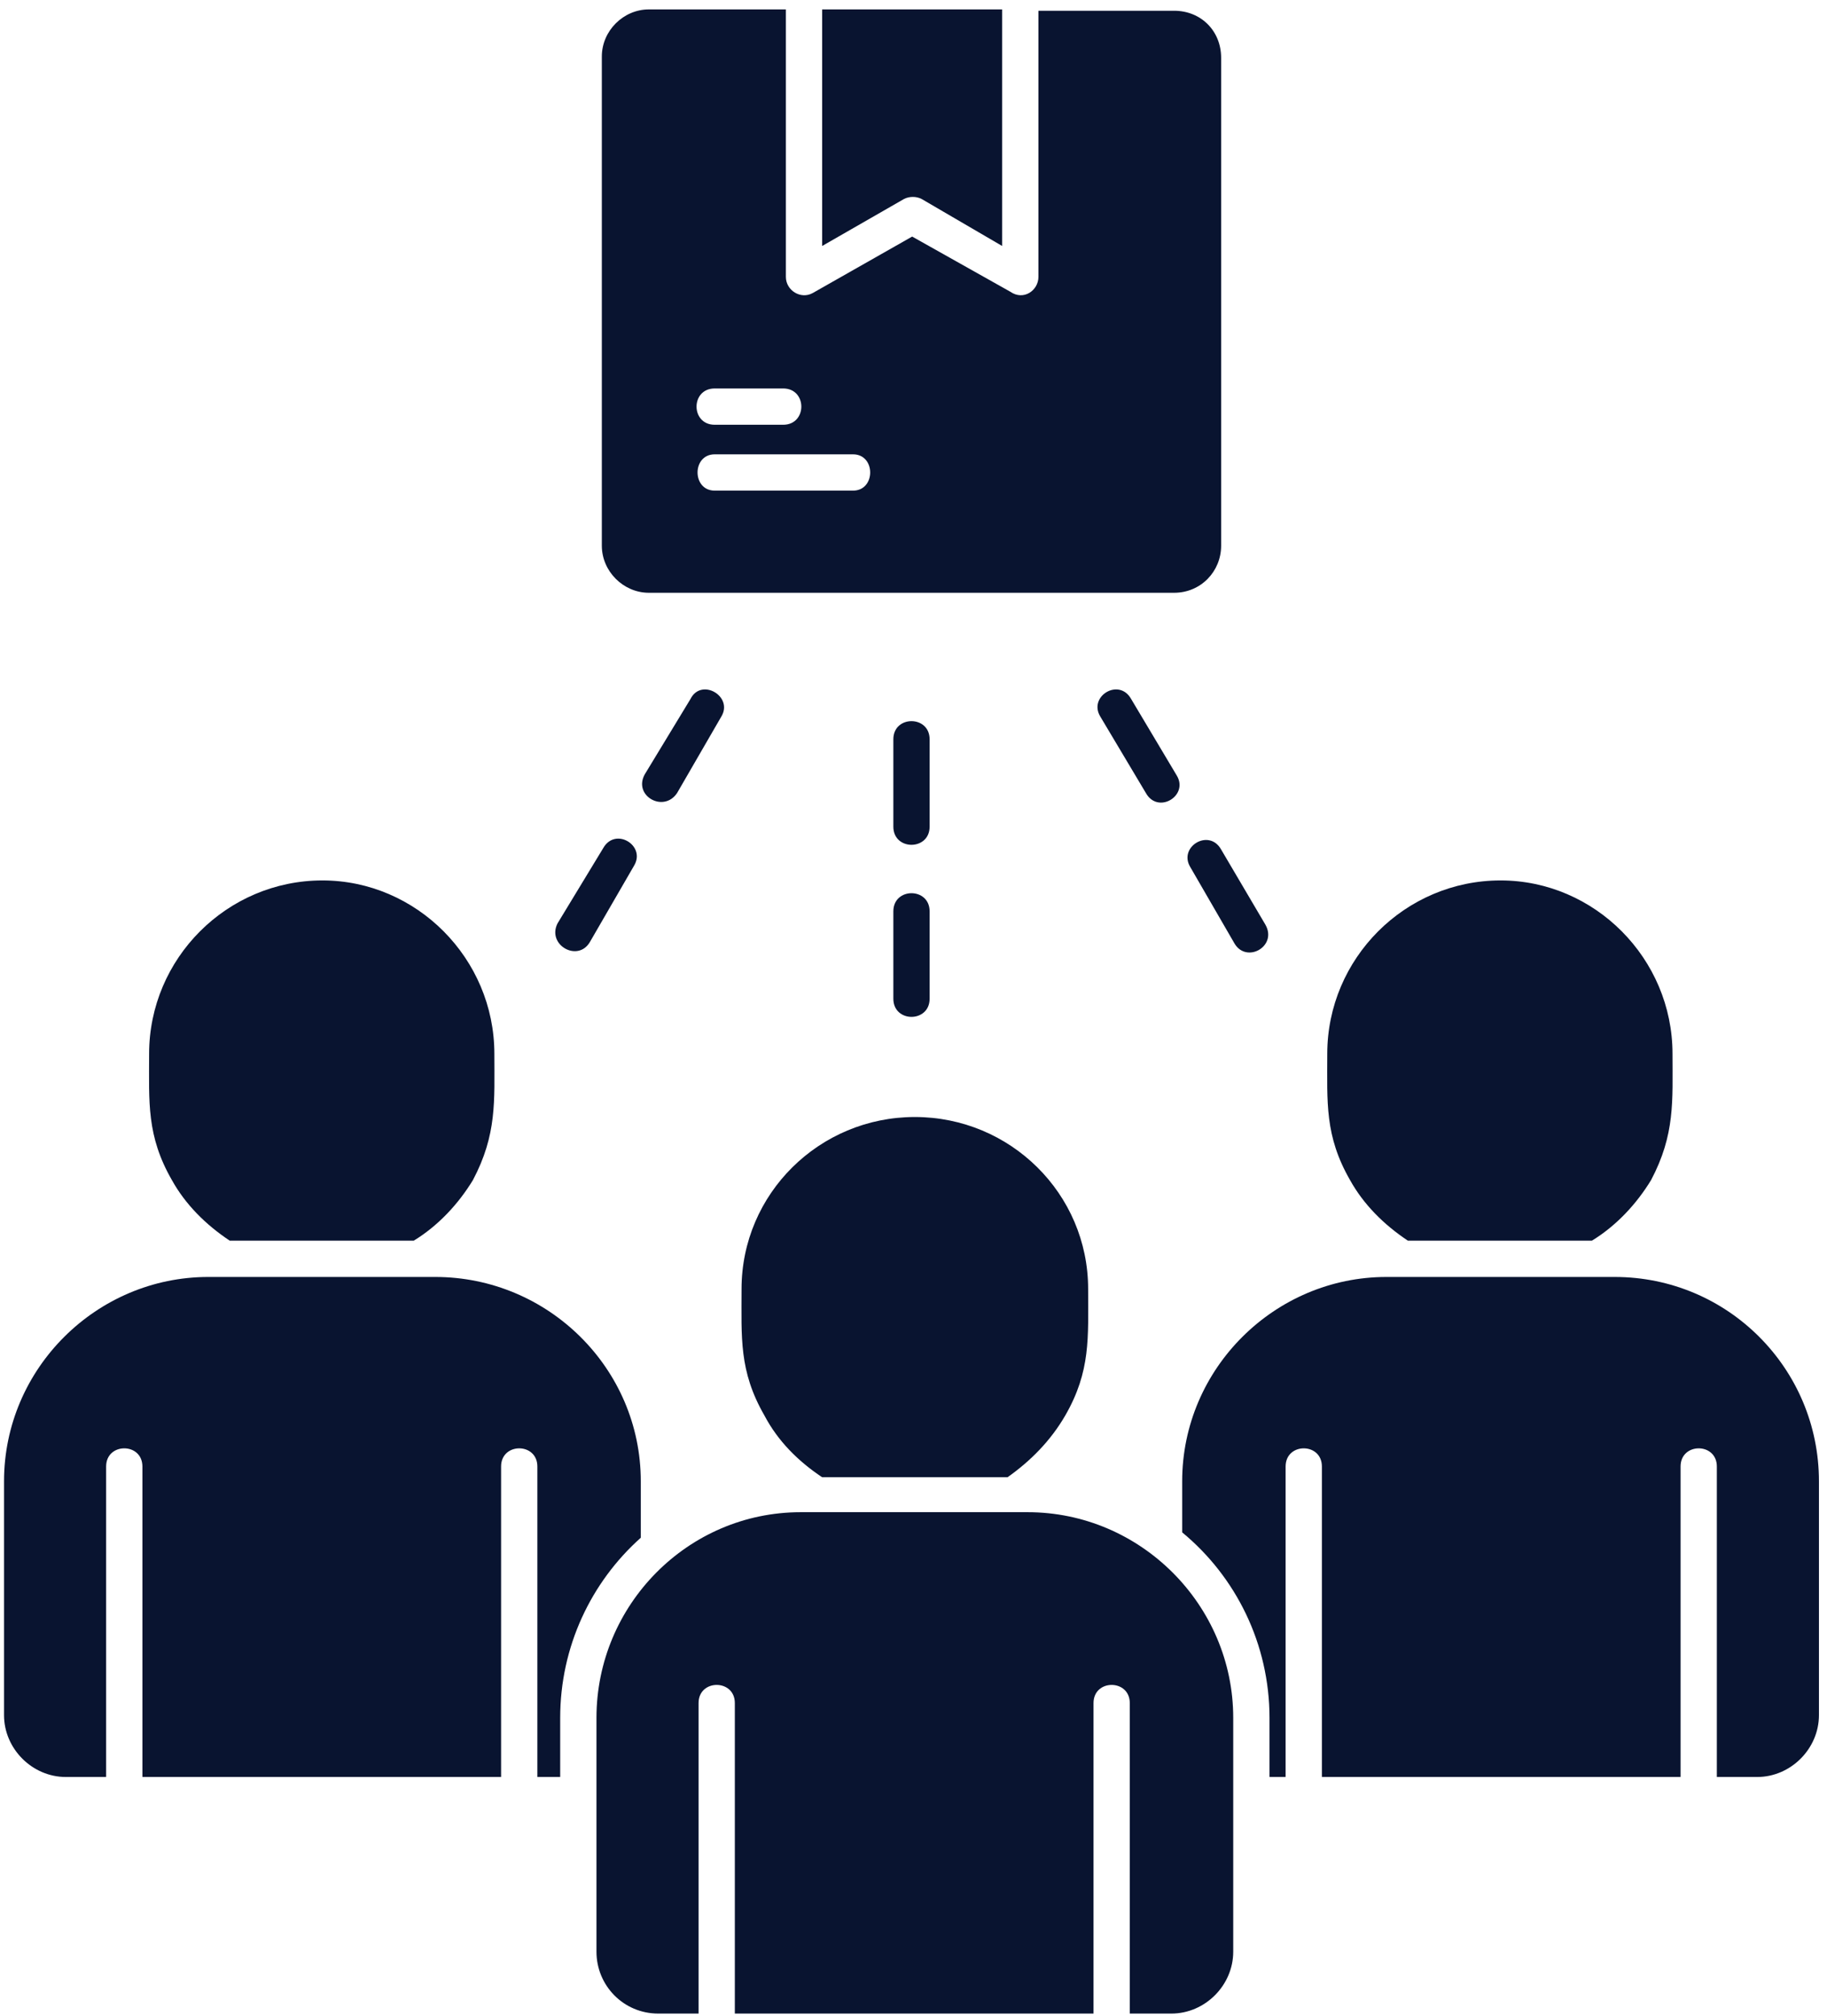 <svg xmlns="http://www.w3.org/2000/svg" viewBox="0 0 136 150" width="136" height="150"><style>.a{fill:#091430}</style><path class="a" d="m69.2 61.5c0 1.8-2.7 1.8-2.7 0v-6.5c0-1.8 2.7-1.8 2.7 0zm0 12.8c0 1.8-2.7 1.8-2.7 0v-6.5c0-1.8 2.7-1.8 2.7 0zm8.1-73.6v19.9c0 1-1.1 1.8-2.1 1.1l-7.3-4.1-7.4 4.2c-0.9 0.5-2-0.2-2-1.2v-19.9h-10.2c-1.9 0-3.5 1.6-3.5 3.5v36.4c0 1.9 1.6 3.5 3.5 3.5h39.1c2 0 3.5-1.6 3.5-3.5v-36.3c0-2-1.5-3.5-3.5-3.5h-10.1zm-16.1 0v17.6l6.1-3.5c0.4-0.2 0.9-0.2 1.3 0l6 3.5v-17.6zm-8 35.8c-1.7 0-1.7-2.7 0-2.7h10.3c1.7 0 1.7 2.7 0 2.7zm0-4.9c-1.8 0-1.8-2.7 0-2.7h5.1c1.8 0 1.8 2.7 0 2.7zm-36.1 60.7h13.7c1.8-1.1 3.3-2.7 4.4-4.5 1.8-3.4 1.6-5.9 1.6-9.4 0-7.1-5.8-12.9-12.8-12.9-7.1 0-12.9 5.8-12.9 12.9 0 3.6-0.2 6.1 1.7 9.4 1 1.8 2.5 3.3 4.3 4.5zm87.7 0h13.7c1.8-1.1 3.3-2.7 4.4-4.5 1.8-3.4 1.6-5.9 1.6-9.4 0-7.1-5.8-12.9-12.8-12.9-7.1 0-12.9 5.8-12.9 12.9 0 3.6-0.2 6.1 1.7 9.4 1 1.8 2.5 3.3 4.3 4.5zm-63.1 39.9v-4.4c0-5.3 2.3-10.1 6-13.4v-4.2c0-8.4-6.9-15.2-15.3-15.2h-16.9c-8.3 0-15.2 6.8-15.2 15.2v17.4c0 2.5 2.1 4.6 4.6 4.6h3v-23.1c0-1.8 2.7-1.8 2.7 0v23.1h26.7v-23.1c0-1.8 2.7-1.8 2.7 0v23.1zm46.3-18.2c4 3.3 6.5 8.3 6.5 13.8v4.4h1.2v-23.1c0-1.8 2.7-1.8 2.7 0v23.1h26.7v-23.1c0-1.8 2.7-1.8 2.7 0v23.1h3c2.5 0 4.6-2.1 4.6-4.6v-17.4c0-8.4-6.8-15.2-15.2-15.2h-17c-8.3 0-15.2 6.8-15.2 15.2v3.8zm-26.8-4.1h13.8c1.7-1.2 3.2-2.7 4.3-4.6 1.9-3.3 1.7-5.8 1.7-9.4 0-7.1-5.8-12.8-12.9-12.8-7.1 0-12.9 5.7-12.9 12.8 0 3.6-0.2 6.1 1.7 9.4 1 1.9 2.5 3.4 4.3 4.6zm20.2 16.8c0-1.8 2.7-1.8 2.7 0v23.1h3.1c2.5 0 4.6-2.1 4.6-4.6v-17.4c0-8.4-6.9-15.3-15.3-15.3h-16.9c-8.4 0-15.2 6.9-15.2 15.3v17.4c0 2.5 2 4.6 4.6 4.6h3v-23.1c0-1.8 2.7-1.8 2.7 0v23.1h26.7v-23.1zm-31-67.7c-1 1.5-3.3 0.2-2.4-1.4l3.4-5.6c0.8-1.6 3.2-0.2 2.3 1.3zm37.2-1.3c0.9 1.5-1.4 2.9-2.3 1.3l-3.4-5.7c-0.9-1.5 1.4-2.9 2.3-1.3zm6.6 11.1c0.9 1.6-1.4 2.9-2.3 1.4l-3.3-5.7c-0.9-1.5 1.4-2.9 2.3-1.3zm-50.3 1.3c-0.9 1.5-3.2 0.2-2.4-1.4l3.4-5.6c0.9-1.6 3.2-0.2 2.3 1.3z"></path></svg>